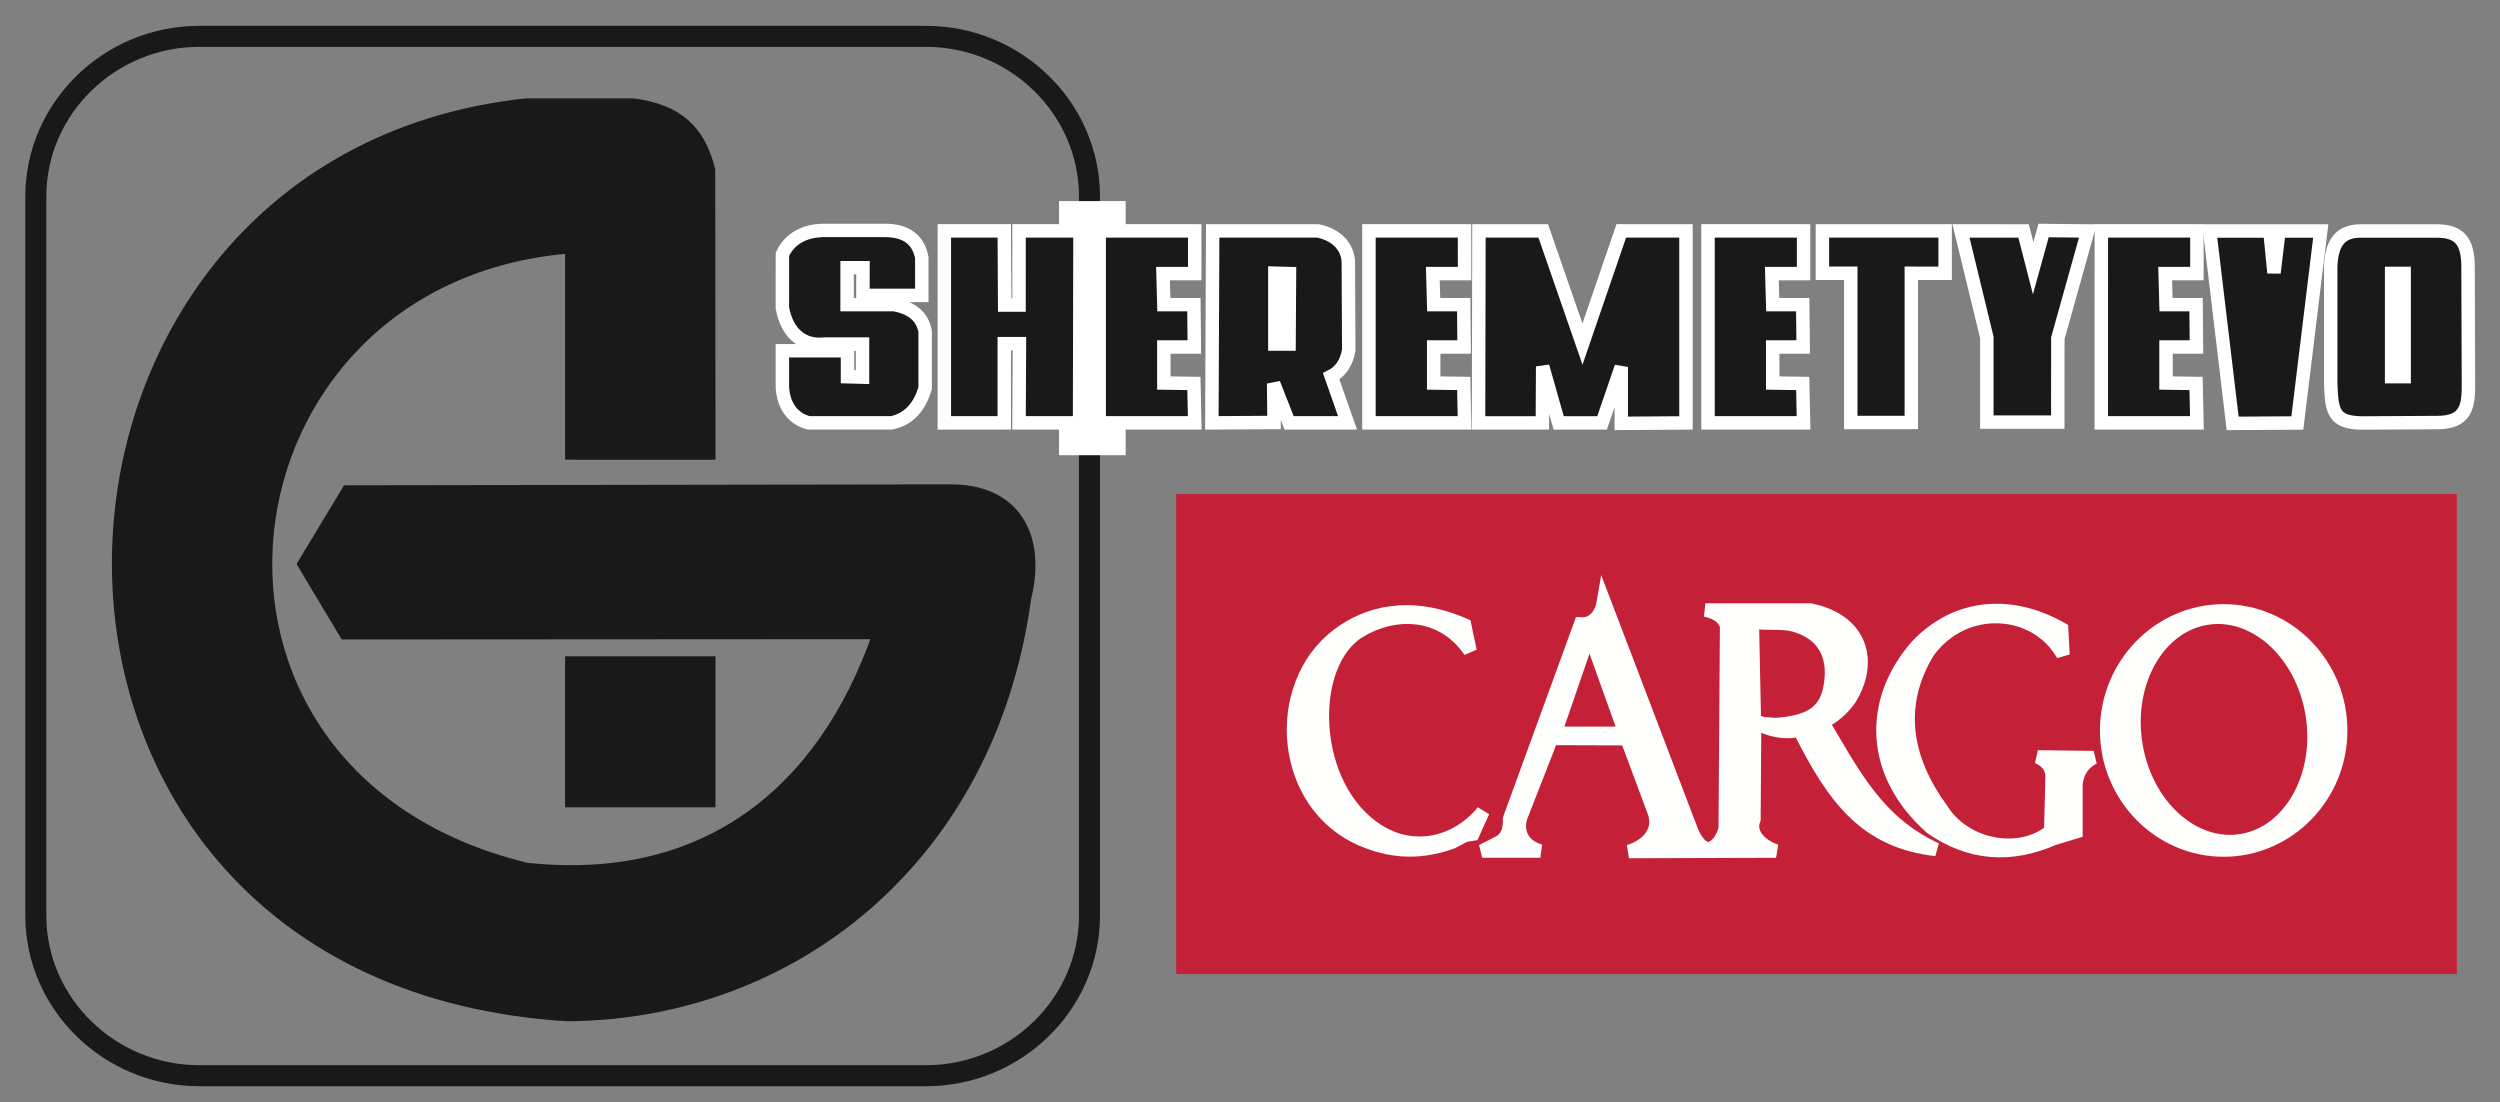 <?xml version="1.0" encoding="UTF-8"?>
<svg width="93px" height="41px" viewBox="0 0 93 41" version="1.1" xmlns="http://www.w3.org/2000/svg" xmlns:xlink="http://www.w3.org/1999/xlink">
    <rect x="0" y="0" width="93" height="41" fill="#808080" stroke="none"/>
    <!-- Generator: Sketch 47.1 (45422) - http://www.bohemiancoding.com/sketch -->
    <title>Logo - 1</title>
    <desc>Created with Sketch.</desc>
    <defs></defs>
    <g id="Page-1" stroke="none" stroke-width="1" fill="none" fill-rule="evenodd">
        <g id="Logo---1">
            <g id="Логотип-Ш-К-в-кривых-(1)" transform="translate(0, 1)">
                <polygon id="Fill-1" fill="#C42038" points="43.756 35.234 91.392 35.234 91.392 17.379 43.756 17.379"></polygon>
                <path d="M7.416,0.352 L34.445,0.352 C37.791,0.352 40.529,3.033 40.529,6.312 L40.529,33.058 C40.529,36.335 37.791,39.017 34.445,39.017 L7.416,39.017 C4.07,39.017 1.332,36.335 1.332,33.058 L1.332,6.312 C1.332,3.033 4.07,0.352 7.416,0.352 Z" id="Stroke-2" stroke="#1A1919" stroke-width="0.782"></path>
                <polygon id="Fill-3" fill="#FFFFFE" points="39.645 15.684 41.625 15.684 41.625 6.731 39.645 6.731"></polygon>
                <polygon id="Stroke-4" stroke="#FFFFFF" stroke-width="0.5" points="39.645 15.684 41.625 15.684 41.625 6.731 39.645 6.731"></polygon>
                <path d="M21.413,15.847 L26.506,15.847" id="Stroke-5" stroke="#1A1919" stroke-width="0.5"></path>
                <path d="M26.357,5.327 C26.074,4.237 25.516,3.148 23.534,2.91 L19.573,2.91 C-0.39,5.05 -1.407,35.366 21.128,36.742 C29.4,36.676 36.789,30.956 38.11,21.248 C38.676,18.961 37.732,17.229 35.28,17.268 L12.94,17.303 L11.323,19.983 L12.853,22.539 L32.733,22.527 C30.61,28.687 26.081,32.051 19.573,31.341 C5.256,27.881 7.615,9.212 21.271,8.171 L21.271,15.847 L26.366,15.847 L26.357,5.327 Z" id="Fill-6" fill="#1A1919"></path>
                <path d="M26.357,5.327 C26.074,4.237 25.516,3.148 23.534,2.91 L19.573,2.91 C-0.39,5.05 -1.407,35.366 21.128,36.742 C29.4,36.676 36.789,30.956 38.11,21.248 C38.676,18.961 37.732,17.229 35.28,17.268 L12.94,17.303 L11.323,19.983 L12.853,22.539 L32.733,22.527 C30.61,28.687 26.081,32.051 19.573,31.341 C5.256,27.881 7.615,9.212 21.271,8.171 L21.271,15.847 L26.366,15.847 L26.357,5.327 Z" id="Stroke-7" stroke="#1A1919" stroke-width="0.5"></path>
                <polygon id="Fill-8" fill="#1A1919" points="21.271 28.782 26.366 28.782 26.366 23.665 21.271 23.665"></polygon>
                <polygon id="Stroke-9" stroke="#1A1919" stroke-width="0.5" points="21.271 28.782 26.366 28.782 26.366 23.665 21.271 23.665"></polygon>
                <path d="M32.101,9.989 L34.291,9.989 L34.291,8.586 C34.166,7.92 33.712,7.572 32.925,7.572 L30.565,7.572 C29.955,7.6 29.386,7.85 29.106,8.461 L29.105,10.457 C29.288,11.444 29.903,11.892 30.69,11.799 L32.086,11.799 L32.086,13.03 L31.527,13.015 L31.527,12.048 L29.105,12.048 L29.105,13.421 C29.157,14.168 29.555,14.594 30.084,14.73 L33.174,14.73 C33.794,14.594 34.208,14.153 34.415,13.436 L34.415,11.331 C34.321,10.79 33.938,10.457 33.267,10.332 L31.512,10.332 L31.512,8.96 L32.103,8.96 L32.101,9.989 Z" id="Fill-10" fill="#1A1919"></path>
                <path d="M32.101,9.989 L34.291,9.989 L34.291,8.586 C34.166,7.92 33.712,7.572 32.925,7.572 L30.565,7.572 C29.955,7.6 29.386,7.85 29.106,8.461 L29.105,10.457 C29.288,11.444 29.903,11.892 30.69,11.799 L32.086,11.799 L32.086,13.03 L31.527,13.015 L31.527,12.048 L29.105,12.048 L29.105,13.421 C29.157,14.168 29.555,14.594 30.084,14.73 L33.174,14.73 C33.794,14.594 34.208,14.153 34.415,13.436 L34.415,11.331 C34.321,10.79 33.938,10.457 33.267,10.332 L31.512,10.332 L31.512,8.96 L32.103,8.96 L32.101,9.989 Z" id="Stroke-11" stroke="#FFFFFF" stroke-width="0.5"></path>
                <polygon id="Fill-12" fill="#1A1919" points="35.129 7.588 35.129 14.731 37.359 14.73 37.359 11.783 37.923 11.783 37.908 14.731 40.16 14.731 40.175 7.588 37.909 7.588 37.908 10.348 37.374 10.348 37.359 7.588"></polygon>
                <polygon id="Stroke-13" stroke="#FFFFFF" stroke-width="0.5" points="35.129 7.588 35.129 14.731 37.359 14.73 37.359 11.783 37.923 11.783 37.908 14.731 40.16 14.731 40.175 7.588 37.909 7.588 37.908 10.348 37.374 10.348 37.359 7.588"></polygon>
                <polygon id="Fill-14" fill="#1A1919" points="40.889 7.588 40.889 14.731 44.444 14.731 44.413 13.265 43.295 13.248 43.295 11.908 44.429 11.908 44.413 10.332 43.295 10.332 43.265 9.178 44.444 9.178 44.444 7.589"></polygon>
                <polygon id="Stroke-15" stroke="#FFFFFF" stroke-width="0.5" points="40.889 7.588 40.889 14.731 44.444 14.731 44.413 13.265 43.295 13.248 43.295 11.908 44.429 11.908 44.413 10.332 43.295 10.332 43.265 9.178 44.444 9.178 44.444 7.589"></polygon>
                <path d="M45.112,7.589 L45.081,14.731 L47.394,14.716 L47.379,13.266 L47.954,14.731 L50.128,14.731 L49.521,12.999 C49.842,12.843 50.1,12.505 50.173,12.017 L50.158,8.742 C50.137,8.243 49.79,7.745 49.024,7.589 L45.112,7.589 Z" id="Fill-16" fill="#1A1919"></path>
                <path d="M45.112,7.589 L45.081,14.731 L47.394,14.716 L47.379,13.266 L47.954,14.731 L50.128,14.731 L49.521,12.999 C49.842,12.843 50.1,12.505 50.173,12.017 L50.158,8.742 C50.137,8.243 49.79,7.745 49.024,7.589 L45.112,7.589 Z" id="Stroke-17" stroke="#FFFFFF" stroke-width="0.5"></path>
                <polygon id="Fill-18" fill="#FFFFFE" points="47.425 9.163 47.425 11.799 47.953 11.799 47.969 9.178"></polygon>
                <polygon id="Stroke-19" stroke="#FFFFFF" stroke-width="0.5" points="47.425 9.163 47.425 11.799 47.953 11.799 47.969 9.178"></polygon>
                <polygon id="Fill-20" fill="#1A1919" points="55.017 7.589 55.002 14.732 57.376 14.732 57.387 12.63 57.983 14.732 59.597 14.732 60.311 12.651 60.311 14.749 62.718 14.732 62.718 7.59 60.312 7.589 58.868 11.8 57.408 7.589"></polygon>
                <polygon id="Stroke-21" stroke="#FFFFFF" stroke-width="0.5" points="55.017 7.589 55.002 14.732 57.376 14.732 57.387 12.63 57.983 14.732 59.597 14.732 60.311 12.651 60.311 14.749 62.718 14.732 62.718 7.59 60.312 7.589 58.868 11.8 57.408 7.589"></polygon>
                <polygon id="Fill-22" fill="#1A1919" points="68.849 9.166 68.849 14.717 71.101 14.717 71.101 9.166 72.359 9.167 72.359 7.59 67.794 7.59 67.794 9.166"></polygon>
                <polygon id="Stroke-23" stroke="#FFFFFF" stroke-width="0.5" points="68.849 9.166 68.849 14.717 71.101 14.717 71.101 9.166 72.359 9.167 72.359 7.59 67.794 7.59 67.794 9.166"></polygon>
                <polygon id="Fill-24" fill="#1A1919" points="72.948 7.59 73.91 11.552 73.91 14.702 76.549 14.702 76.551 11.583 77.667 7.592 76.022 7.575 75.634 8.978 75.278 7.592"></polygon>
                <polygon id="Stroke-25" stroke="#FFFFFF" stroke-width="0.5" points="72.948 7.59 73.91 11.552 73.91 14.702 76.549 14.702 76.551 11.583 77.667 7.592 76.022 7.575 75.634 8.978 75.278 7.592"></polygon>
                <polygon id="Fill-26" fill="#1A1919" points="82.201 7.593 83.055 14.75 85.461 14.735 86.332 7.593 84.779 7.593 84.593 9.15 84.437 7.593"></polygon>
                <polygon id="Stroke-27" stroke="#FFFFFF" stroke-width="0.5" points="82.201 7.593 83.055 14.75 85.461 14.735 86.332 7.593 84.779 7.593 84.593 9.15 84.437 7.593"></polygon>
                <path d="M87.835,7.593 L90.691,7.593 C91.478,7.61 91.82,7.959 91.811,8.966 L91.826,13.27 C91.838,14.146 91.717,14.717 90.678,14.719 L87.852,14.735 C86.782,14.719 86.738,14.276 86.702,13.234 L86.702,8.903 C86.738,8.046 87.05,7.583 87.835,7.593 Z" id="Fill-28" fill="#1A1919"></path>
                <path d="M87.835,7.593 L90.691,7.593 C91.478,7.61 91.82,7.959 91.811,8.966 L91.826,13.27 C91.838,14.146 91.717,14.717 90.678,14.719 L87.852,14.735 C86.782,14.719 86.738,14.276 86.702,13.234 L86.702,8.903 C86.738,8.046 87.05,7.583 87.835,7.593 Z" id="Stroke-29" stroke="#FFFFFF" stroke-width="0.5"></path>
                <polygon id="Fill-30" fill="#FFFFFE" points="88.968 13.012 89.434 13.012 89.434 9.171 88.968 9.171"></polygon>
                <polygon id="Stroke-31" stroke="#FFFFFF" stroke-width="0.5" points="88.968 13.012 89.434 13.012 89.434 9.171 88.968 9.171"></polygon>
                <polygon id="Fill-32" fill="#1A1919" points="50.925 7.588 50.925 14.731 54.482 14.731 54.45 13.265 53.333 13.248 53.333 11.908 54.465 11.908 54.45 10.332 53.333 10.332 53.301 9.178 54.482 9.178 54.48 7.589"></polygon>
                <polygon id="Stroke-33" stroke="#FFFFFF" stroke-width="0.5" points="50.925 7.588 50.925 14.731 54.482 14.731 54.45 13.265 53.333 13.248 53.333 11.908 54.465 11.908 54.45 10.332 53.333 10.332 53.301 9.178 54.482 9.178 54.48 7.589"></polygon>
                <polygon id="Fill-34" fill="#1A1919" points="63.538 7.588 63.538 14.731 67.093 14.731 67.061 13.265 65.945 13.248 65.945 11.908 67.078 11.908 67.061 10.332 65.945 10.332 65.913 9.178 67.093 9.178 67.093 7.589"></polygon>
                <polygon id="Stroke-35" stroke="#FFFFFF" stroke-width="0.5" points="63.538 7.588 63.538 14.731 67.093 14.731 67.061 13.265 65.945 13.248 65.945 11.908 67.078 11.908 67.061 10.332 65.945 10.332 65.913 9.178 67.093 9.178 67.093 7.589"></polygon>
                <polygon id="Fill-36" fill="#1A1919" points="78.17 7.588 78.168 14.731 81.725 14.731 81.693 13.265 80.576 13.248 80.576 11.908 81.708 11.908 81.693 10.332 80.576 10.332 80.544 9.178 81.725 9.178 81.725 7.589"></polygon>
                <polygon id="Stroke-37" stroke="#FFFFFF" stroke-width="0.5" points="78.17 7.588 78.168 14.731 81.725 14.731 81.693 13.265 80.576 13.248 80.576 11.908 81.708 11.908 81.693 10.332 80.576 10.332 80.544 9.178 81.725 9.178 81.725 7.589"></polygon>
                <path d="M54.686,23.221 C53.64,21.695 51.865,21.699 50.577,22.476 C48.571,23.684 48.695,28.292 51.265,29.909 C52.65,30.782 54.242,30.335 55.168,29.186 L54.788,30.028 L54.501,30.073 L54.001,30.334 C52.671,30.806 51.626,30.626 50.713,30.25 C47.62,28.971 47.276,24.521 49.765,22.626 C50.839,21.808 52.445,21.36 54.483,22.251 L54.686,23.221 Z" id="Fill-38" fill="#FFFFFE"></path>
                <path d="M54.686,23.221 C53.64,21.695 51.865,21.699 50.577,22.476 C48.571,23.684 48.695,28.292 51.265,29.909 C52.65,30.782 54.242,30.335 55.168,29.186 L54.788,30.028 L54.501,30.073 L54.001,30.334 C52.671,30.806 51.626,30.626 50.713,30.25 C47.62,28.971 47.276,24.521 49.765,22.626 C50.839,21.808 52.445,21.36 54.483,22.251 L54.686,23.221 Z" id="Stroke-39" stroke="#FFFFFE" stroke-width="0.5"></path>
                <path d="M55.135,30.659 L55.774,30.332 C56.032,30.192 56.172,29.916 56.158,29.454 L58.799,22.212 C59.289,22.239 59.576,21.863 59.661,21.346 L62.859,29.734 C62.986,30.116 63.215,30.531 63.545,30.582 C63.892,30.513 64.103,30.15 64.179,29.81 L64.23,22.288 C64.136,21.941 63.803,21.77 63.439,21.694 L67.352,21.694 C69.272,22.092 69.662,23.64 68.798,25.017 C68.519,25.39 68.261,25.625 67.804,25.872 C68.913,27.726 69.81,29.583 72.022,30.6 C69.398,30.299 68.22,28.705 66.946,26.164 C66.259,26.303 65.798,26.121 65.271,25.884 L65.246,29.479 C65.048,29.946 65.42,30.439 66.07,30.659 L60.596,30.677 C61.408,30.414 61.786,29.818 61.514,29.148 L60.52,26.479 L57.716,26.47 L56.64,29.223 C56.353,29.836 56.573,30.455 57.301,30.659 L55.135,30.659 Z M65.194,22.506 L65.261,25.817 C65.757,25.974 65.503,25.905 66.074,25.954 C67.27,25.861 67.873,25.532 68.062,24.648 C68.307,23.521 67.925,22.65 66.895,22.302 C66.561,22.166 66.094,22.183 65.626,22.175 C65.298,22.137 65.154,22.248 65.194,22.506 Z M58.95,23.068 L57.986,25.872 C57.834,26.098 57.884,26.234 58.139,26.28 L60.042,26.28 C60.352,26.295 60.443,26.185 60.347,25.974 L59.306,23.068 C59.273,22.799 58.988,22.793 58.95,23.068 Z" id="Fill-40" fill="#FFFFFE"></path>
                <path d="M55.135,30.659 L55.774,30.332 C56.032,30.192 56.172,29.916 56.158,29.454 L58.799,22.212 C59.289,22.239 59.576,21.863 59.661,21.346 L62.859,29.734 C62.986,30.116 63.215,30.531 63.545,30.582 C63.892,30.513 64.103,30.15 64.179,29.81 L64.23,22.288 C64.136,21.941 63.803,21.77 63.439,21.694 L67.352,21.694 C69.272,22.092 69.662,23.64 68.798,25.017 C68.519,25.39 68.261,25.625 67.804,25.872 C68.913,27.726 69.81,29.583 72.022,30.6 C69.398,30.299 68.22,28.705 66.946,26.164 C66.259,26.303 65.798,26.121 65.271,25.884 L65.246,29.479 C65.048,29.946 65.42,30.439 66.07,30.659 L60.596,30.677 C61.408,30.414 61.786,29.818 61.514,29.148 L60.52,26.479 L57.716,26.47 L56.64,29.223 C56.353,29.836 56.573,30.455 57.301,30.659 L55.135,30.659 Z M65.194,22.506 L65.261,25.817 C65.757,25.974 65.503,25.905 66.074,25.954 C67.27,25.861 67.873,25.532 68.062,24.648 C68.307,23.521 67.925,22.65 66.895,22.302 C66.561,22.166 66.094,22.183 65.626,22.175 C65.298,22.137 65.154,22.248 65.194,22.506 Z M58.95,23.068 L57.986,25.872 C57.834,26.098 57.884,26.234 58.139,26.28 L60.042,26.28 C60.352,26.295 60.443,26.185 60.347,25.974 L59.306,23.068 C59.273,22.799 58.988,22.793 58.95,23.068 Z" id="Stroke-41" stroke="#FFFFFE" stroke-width="0.5"></path>
                <path d="M76.743,23.359 L76.692,22.396 C74.865,21.359 72.819,21.443 71.311,23.029 C69.525,25.062 69.567,27.774 71.844,29.792 C73.257,30.771 74.771,30.906 76.387,30.197 L77.225,29.943 L77.225,28.171 C77.276,27.706 77.496,27.377 77.884,27.183 L75.804,27.157 C76.184,27.326 76.363,27.596 76.337,27.968 L76.286,29.917 C75.124,30.869 73.078,30.488 72.225,29.108 C70.902,27.305 70.486,25.287 71.717,23.258 C73.066,21.379 75.75,21.585 76.743,23.359 Z" id="Fill-42" fill="#FFFFFE"></path>
                <path d="M76.743,23.359 L76.692,22.396 C74.865,21.359 72.819,21.443 71.311,23.029 C69.525,25.062 69.567,27.774 71.844,29.792 C73.257,30.771 74.771,30.906 76.387,30.197 L77.225,29.943 L77.225,28.171 C77.276,27.706 77.496,27.377 77.884,27.183 L75.804,27.157 C76.184,27.326 76.363,27.596 76.337,27.968 L76.286,29.917 C75.124,30.869 73.078,30.488 72.225,29.108 C70.902,27.305 70.486,25.287 71.717,23.258 C73.066,21.379 75.75,21.585 76.743,23.359 Z" id="Stroke-43" stroke="#FFFFFE" stroke-width="0.5"></path>
                <path d="M82.72,21.724 C85.118,21.724 87.073,23.723 87.073,26.174 C87.073,28.623 85.118,30.622 82.72,30.622 C80.323,30.622 78.368,28.623 78.368,26.174 C78.368,23.723 80.323,21.724 82.72,21.724 Z M82.069,21.999 C83.877,21.695 85.649,23.303 86.015,25.582 C86.38,27.859 85.203,29.967 83.396,30.27 C81.589,30.575 79.818,28.966 79.451,26.688 C79.086,24.41 80.262,22.303 82.069,21.999 Z" id="Fill-44" fill="#FFFFFE"></path>
                <path d="M82.72,21.724 C85.118,21.724 87.073,23.723 87.073,26.174 C87.073,28.623 85.118,30.622 82.72,30.622 C80.323,30.622 78.368,28.623 78.368,26.174 C78.368,23.723 80.323,21.724 82.72,21.724 Z M82.069,21.999 C83.877,21.695 85.649,23.303 86.015,25.582 C86.38,27.859 85.203,29.967 83.396,30.27 C81.589,30.575 79.818,28.966 79.451,26.688 C79.086,24.41 80.262,22.303 82.069,21.999 Z" id="Stroke-45" stroke="#FFFFFE" stroke-width="0.5"></path>
            </g>
        </g>
    </g>
</svg>